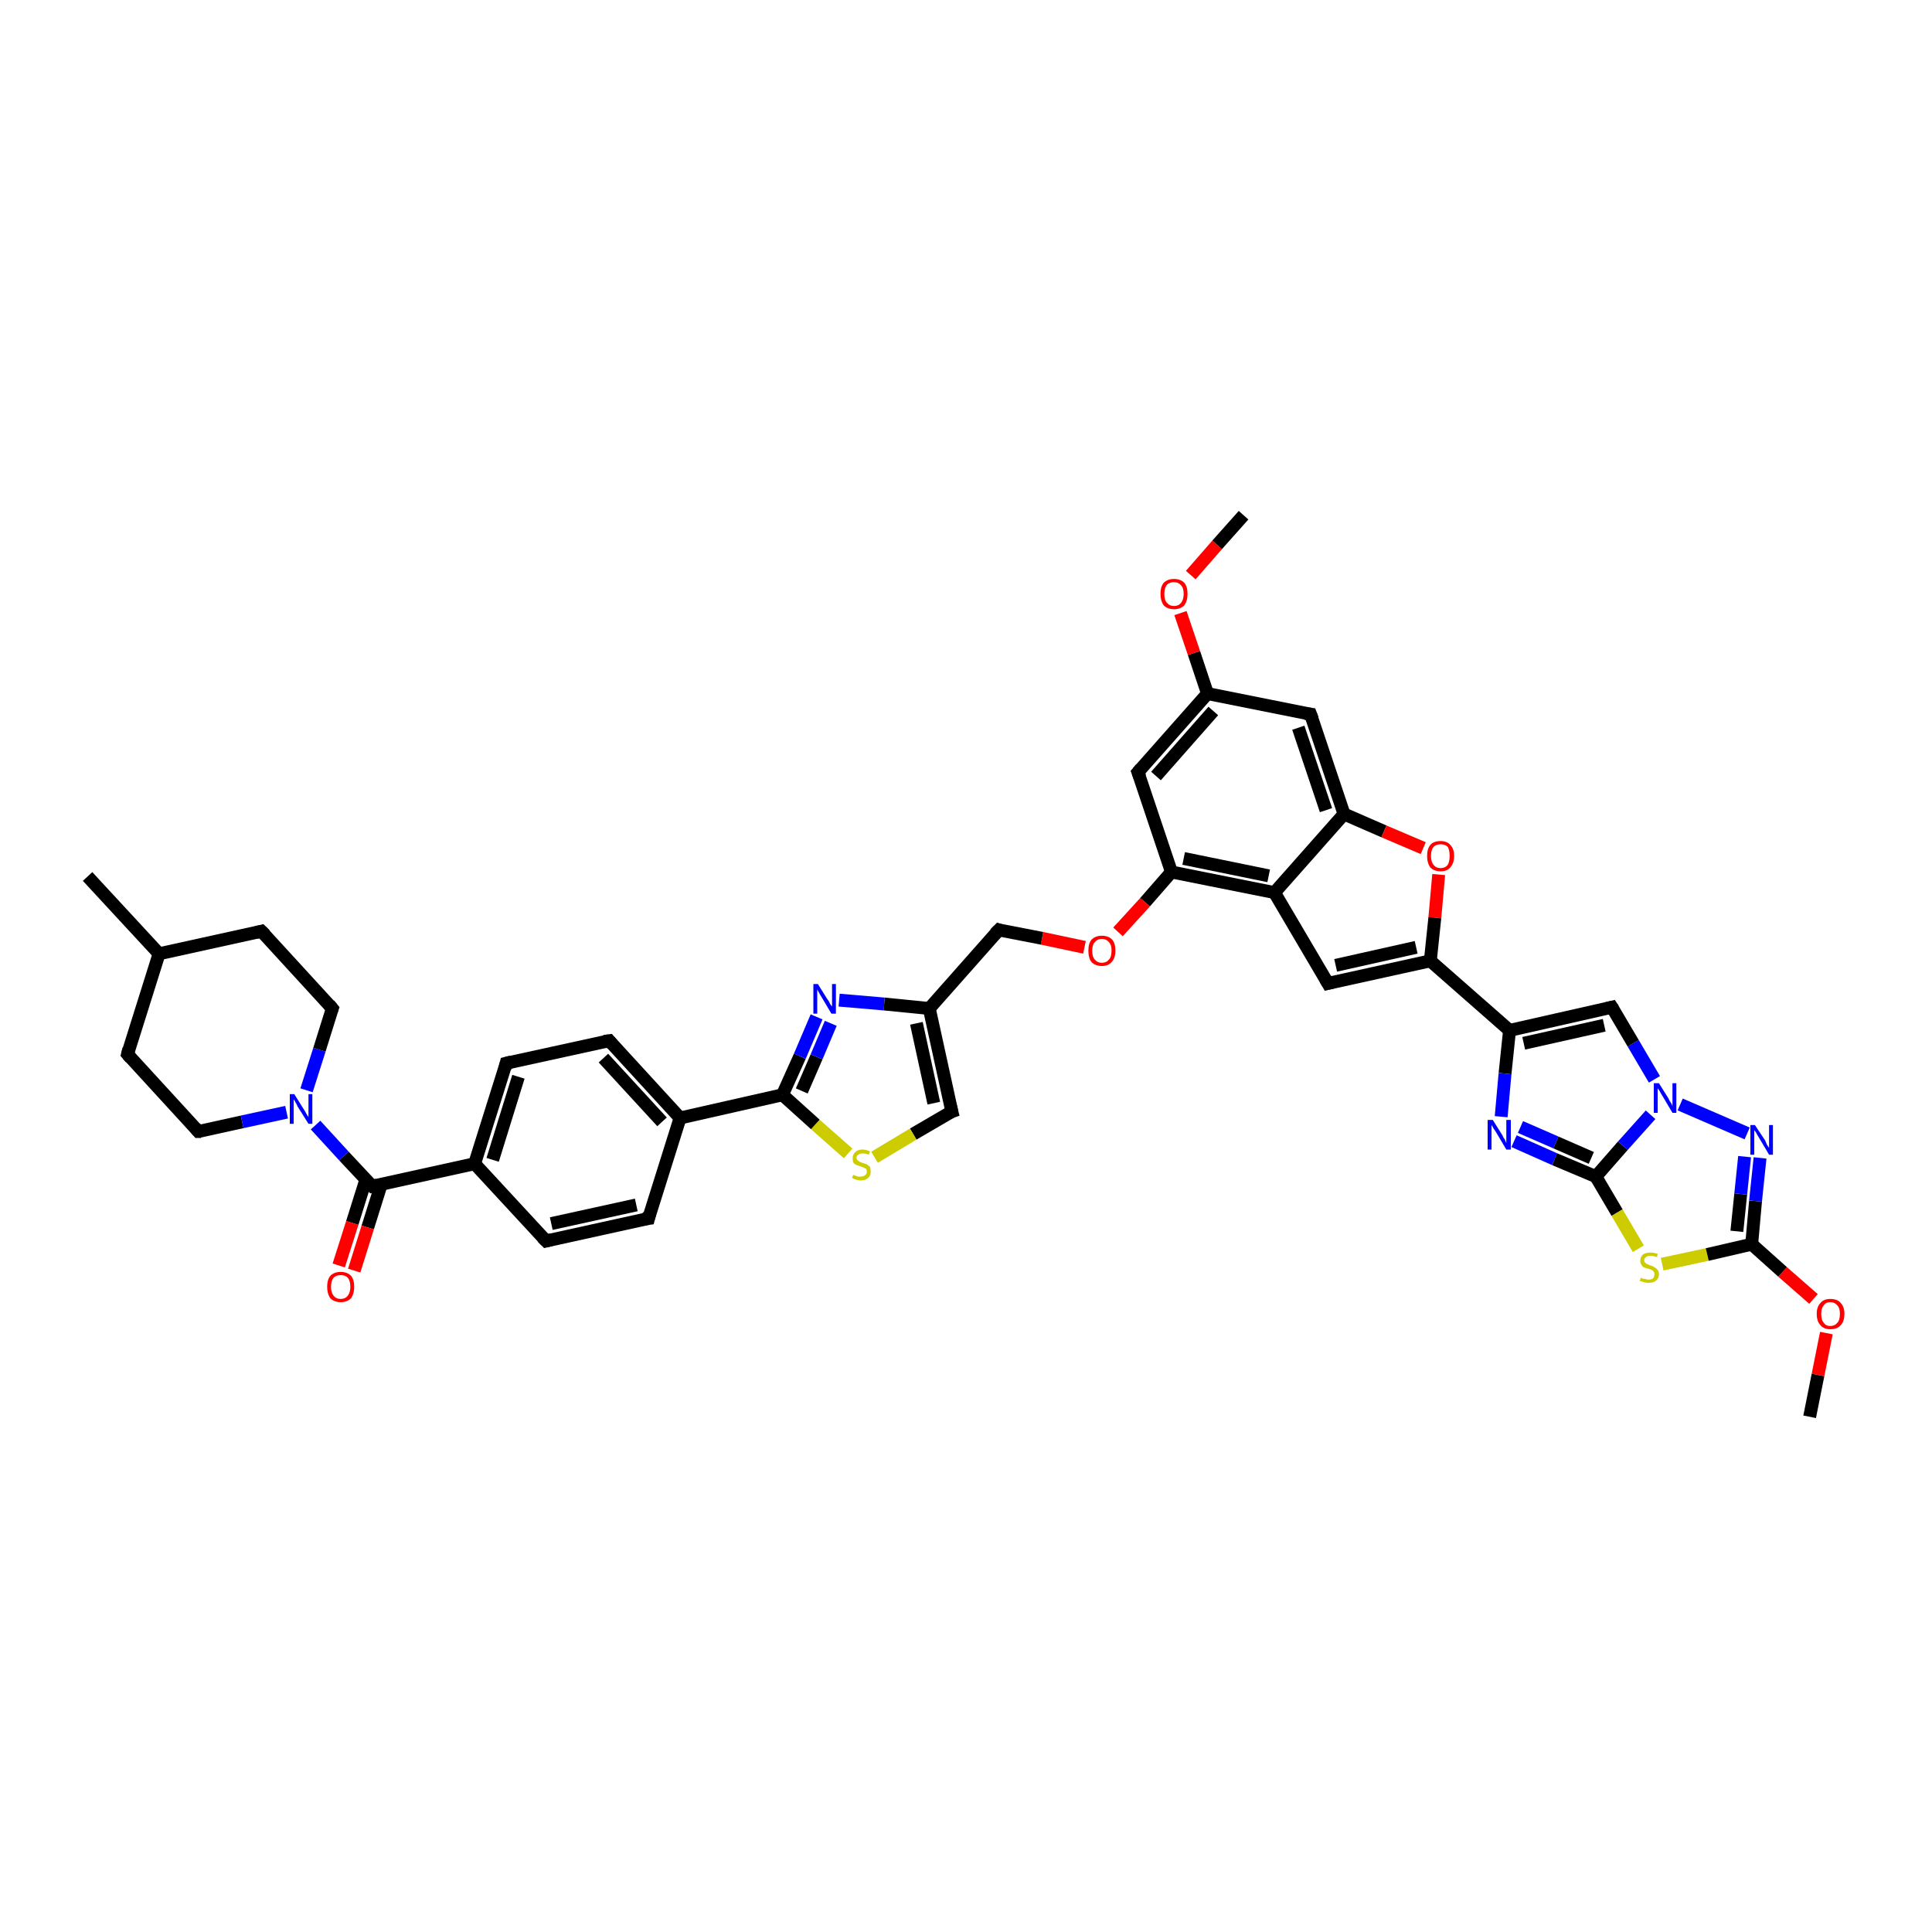<?xml version='1.0' encoding='iso-8859-1'?>
<svg version='1.1' baseProfile='full'
              xmlns='http://www.w3.org/2000/svg'
                      xmlns:rdkit='http://www.rdkit.org/xml'
                      xmlns:xlink='http://www.w3.org/1999/xlink'
                  xml:space='preserve'
width='300px' height='300px' viewBox='0 0 300 300'>
<!-- END OF HEADER -->
<rect style='opacity:1.0;fill:#FFFFFF;stroke:none' width='300.0' height='300.0' x='0.0' y='0.0'> </rect>
<path class='bond-0 atom-0 atom-1' d='M 281.0,220.0 L 282.3,213.5' style='fill:none;fill-rule:evenodd;stroke:#000000;stroke-width:2.0px;stroke-linecap:butt;stroke-linejoin:miter;stroke-opacity:1' />
<path class='bond-0 atom-0 atom-1' d='M 282.3,213.5 L 283.6,207.0' style='fill:none;fill-rule:evenodd;stroke:#FF0000;stroke-width:2.0px;stroke-linecap:butt;stroke-linejoin:miter;stroke-opacity:1' />
<path class='bond-1 atom-1 atom-2' d='M 281.6,201.7 L 276.8,197.5' style='fill:none;fill-rule:evenodd;stroke:#FF0000;stroke-width:2.0px;stroke-linecap:butt;stroke-linejoin:miter;stroke-opacity:1' />
<path class='bond-1 atom-1 atom-2' d='M 276.8,197.5 L 272.0,193.2' style='fill:none;fill-rule:evenodd;stroke:#000000;stroke-width:2.0px;stroke-linecap:butt;stroke-linejoin:miter;stroke-opacity:1' />
<path class='bond-2 atom-2 atom-3' d='M 272.0,193.2 L 272.6,186.5' style='fill:none;fill-rule:evenodd;stroke:#000000;stroke-width:2.0px;stroke-linecap:butt;stroke-linejoin:miter;stroke-opacity:1' />
<path class='bond-2 atom-2 atom-3' d='M 272.6,186.5 L 273.3,179.8' style='fill:none;fill-rule:evenodd;stroke:#0000FF;stroke-width:2.0px;stroke-linecap:butt;stroke-linejoin:miter;stroke-opacity:1' />
<path class='bond-2 atom-2 atom-3' d='M 269.7,191.2 L 270.3,185.4' style='fill:none;fill-rule:evenodd;stroke:#000000;stroke-width:2.0px;stroke-linecap:butt;stroke-linejoin:miter;stroke-opacity:1' />
<path class='bond-2 atom-2 atom-3' d='M 270.3,185.4 L 270.9,179.6' style='fill:none;fill-rule:evenodd;stroke:#0000FF;stroke-width:2.0px;stroke-linecap:butt;stroke-linejoin:miter;stroke-opacity:1' />
<path class='bond-3 atom-3 atom-4' d='M 271.3,176.0 L 260.9,171.5' style='fill:none;fill-rule:evenodd;stroke:#0000FF;stroke-width:2.0px;stroke-linecap:butt;stroke-linejoin:miter;stroke-opacity:1' />
<path class='bond-4 atom-4 atom-5' d='M 256.9,167.6 L 253.6,162.0' style='fill:none;fill-rule:evenodd;stroke:#0000FF;stroke-width:2.0px;stroke-linecap:butt;stroke-linejoin:miter;stroke-opacity:1' />
<path class='bond-4 atom-4 atom-5' d='M 253.6,162.0 L 250.3,156.4' style='fill:none;fill-rule:evenodd;stroke:#000000;stroke-width:2.0px;stroke-linecap:butt;stroke-linejoin:miter;stroke-opacity:1' />
<path class='bond-5 atom-5 atom-6' d='M 250.3,156.4 L 234.4,160.0' style='fill:none;fill-rule:evenodd;stroke:#000000;stroke-width:2.0px;stroke-linecap:butt;stroke-linejoin:miter;stroke-opacity:1' />
<path class='bond-5 atom-5 atom-6' d='M 249.1,159.2 L 236.6,162.0' style='fill:none;fill-rule:evenodd;stroke:#000000;stroke-width:2.0px;stroke-linecap:butt;stroke-linejoin:miter;stroke-opacity:1' />
<path class='bond-6 atom-6 atom-7' d='M 234.4,160.0 L 233.7,166.7' style='fill:none;fill-rule:evenodd;stroke:#000000;stroke-width:2.0px;stroke-linecap:butt;stroke-linejoin:miter;stroke-opacity:1' />
<path class='bond-6 atom-6 atom-7' d='M 233.7,166.7 L 233.1,173.4' style='fill:none;fill-rule:evenodd;stroke:#0000FF;stroke-width:2.0px;stroke-linecap:butt;stroke-linejoin:miter;stroke-opacity:1' />
<path class='bond-7 atom-7 atom-8' d='M 235.1,177.2 L 241.4,180.0' style='fill:none;fill-rule:evenodd;stroke:#0000FF;stroke-width:2.0px;stroke-linecap:butt;stroke-linejoin:miter;stroke-opacity:1' />
<path class='bond-7 atom-7 atom-8' d='M 241.4,180.0 L 247.8,182.7' style='fill:none;fill-rule:evenodd;stroke:#000000;stroke-width:2.0px;stroke-linecap:butt;stroke-linejoin:miter;stroke-opacity:1' />
<path class='bond-7 atom-7 atom-8' d='M 236.1,175.0 L 241.6,177.4' style='fill:none;fill-rule:evenodd;stroke:#0000FF;stroke-width:2.0px;stroke-linecap:butt;stroke-linejoin:miter;stroke-opacity:1' />
<path class='bond-7 atom-7 atom-8' d='M 241.6,177.4 L 247.1,179.8' style='fill:none;fill-rule:evenodd;stroke:#000000;stroke-width:2.0px;stroke-linecap:butt;stroke-linejoin:miter;stroke-opacity:1' />
<path class='bond-8 atom-8 atom-9' d='M 247.8,182.7 L 251.1,188.3' style='fill:none;fill-rule:evenodd;stroke:#000000;stroke-width:2.0px;stroke-linecap:butt;stroke-linejoin:miter;stroke-opacity:1' />
<path class='bond-8 atom-8 atom-9' d='M 251.1,188.3 L 254.4,193.9' style='fill:none;fill-rule:evenodd;stroke:#CCCC00;stroke-width:2.0px;stroke-linecap:butt;stroke-linejoin:miter;stroke-opacity:1' />
<path class='bond-9 atom-6 atom-10' d='M 234.4,160.0 L 222.1,149.2' style='fill:none;fill-rule:evenodd;stroke:#000000;stroke-width:2.0px;stroke-linecap:butt;stroke-linejoin:miter;stroke-opacity:1' />
<path class='bond-10 atom-10 atom-11' d='M 222.1,149.2 L 206.2,152.7' style='fill:none;fill-rule:evenodd;stroke:#000000;stroke-width:2.0px;stroke-linecap:butt;stroke-linejoin:miter;stroke-opacity:1' />
<path class='bond-10 atom-10 atom-11' d='M 219.9,147.1 L 207.4,149.9' style='fill:none;fill-rule:evenodd;stroke:#000000;stroke-width:2.0px;stroke-linecap:butt;stroke-linejoin:miter;stroke-opacity:1' />
<path class='bond-11 atom-11 atom-12' d='M 206.2,152.7 L 197.9,138.6' style='fill:none;fill-rule:evenodd;stroke:#000000;stroke-width:2.0px;stroke-linecap:butt;stroke-linejoin:miter;stroke-opacity:1' />
<path class='bond-12 atom-12 atom-13' d='M 197.9,138.6 L 181.9,135.4' style='fill:none;fill-rule:evenodd;stroke:#000000;stroke-width:2.0px;stroke-linecap:butt;stroke-linejoin:miter;stroke-opacity:1' />
<path class='bond-12 atom-12 atom-13' d='M 197.0,136.0 L 183.8,133.3' style='fill:none;fill-rule:evenodd;stroke:#000000;stroke-width:2.0px;stroke-linecap:butt;stroke-linejoin:miter;stroke-opacity:1' />
<path class='bond-13 atom-13 atom-14' d='M 181.9,135.4 L 177.8,140.1' style='fill:none;fill-rule:evenodd;stroke:#000000;stroke-width:2.0px;stroke-linecap:butt;stroke-linejoin:miter;stroke-opacity:1' />
<path class='bond-13 atom-13 atom-14' d='M 177.8,140.1 L 173.6,144.7' style='fill:none;fill-rule:evenodd;stroke:#FF0000;stroke-width:2.0px;stroke-linecap:butt;stroke-linejoin:miter;stroke-opacity:1' />
<path class='bond-14 atom-14 atom-15' d='M 168.4,147.1 L 161.8,145.7' style='fill:none;fill-rule:evenodd;stroke:#FF0000;stroke-width:2.0px;stroke-linecap:butt;stroke-linejoin:miter;stroke-opacity:1' />
<path class='bond-14 atom-14 atom-15' d='M 161.8,145.7 L 155.1,144.4' style='fill:none;fill-rule:evenodd;stroke:#000000;stroke-width:2.0px;stroke-linecap:butt;stroke-linejoin:miter;stroke-opacity:1' />
<path class='bond-15 atom-15 atom-16' d='M 155.1,144.4 L 144.3,156.6' style='fill:none;fill-rule:evenodd;stroke:#000000;stroke-width:2.0px;stroke-linecap:butt;stroke-linejoin:miter;stroke-opacity:1' />
<path class='bond-16 atom-16 atom-17' d='M 144.3,156.6 L 147.8,172.6' style='fill:none;fill-rule:evenodd;stroke:#000000;stroke-width:2.0px;stroke-linecap:butt;stroke-linejoin:miter;stroke-opacity:1' />
<path class='bond-16 atom-16 atom-17' d='M 142.3,158.9 L 145.0,171.3' style='fill:none;fill-rule:evenodd;stroke:#000000;stroke-width:2.0px;stroke-linecap:butt;stroke-linejoin:miter;stroke-opacity:1' />
<path class='bond-17 atom-17 atom-18' d='M 147.8,172.6 L 141.8,176.1' style='fill:none;fill-rule:evenodd;stroke:#000000;stroke-width:2.0px;stroke-linecap:butt;stroke-linejoin:miter;stroke-opacity:1' />
<path class='bond-17 atom-17 atom-18' d='M 141.8,176.1 L 135.8,179.7' style='fill:none;fill-rule:evenodd;stroke:#CCCC00;stroke-width:2.0px;stroke-linecap:butt;stroke-linejoin:miter;stroke-opacity:1' />
<path class='bond-18 atom-18 atom-19' d='M 131.7,179.1 L 126.6,174.6' style='fill:none;fill-rule:evenodd;stroke:#CCCC00;stroke-width:2.0px;stroke-linecap:butt;stroke-linejoin:miter;stroke-opacity:1' />
<path class='bond-18 atom-18 atom-19' d='M 126.6,174.6 L 121.5,170.0' style='fill:none;fill-rule:evenodd;stroke:#000000;stroke-width:2.0px;stroke-linecap:butt;stroke-linejoin:miter;stroke-opacity:1' />
<path class='bond-19 atom-19 atom-20' d='M 121.5,170.0 L 124.2,164.0' style='fill:none;fill-rule:evenodd;stroke:#000000;stroke-width:2.0px;stroke-linecap:butt;stroke-linejoin:miter;stroke-opacity:1' />
<path class='bond-19 atom-19 atom-20' d='M 124.2,164.0 L 126.8,157.9' style='fill:none;fill-rule:evenodd;stroke:#0000FF;stroke-width:2.0px;stroke-linecap:butt;stroke-linejoin:miter;stroke-opacity:1' />
<path class='bond-19 atom-19 atom-20' d='M 124.5,169.4 L 126.8,164.1' style='fill:none;fill-rule:evenodd;stroke:#000000;stroke-width:2.0px;stroke-linecap:butt;stroke-linejoin:miter;stroke-opacity:1' />
<path class='bond-19 atom-19 atom-20' d='M 126.8,164.1 L 129.0,158.9' style='fill:none;fill-rule:evenodd;stroke:#0000FF;stroke-width:2.0px;stroke-linecap:butt;stroke-linejoin:miter;stroke-opacity:1' />
<path class='bond-20 atom-19 atom-21' d='M 121.5,170.0 L 105.6,173.6' style='fill:none;fill-rule:evenodd;stroke:#000000;stroke-width:2.0px;stroke-linecap:butt;stroke-linejoin:miter;stroke-opacity:1' />
<path class='bond-21 atom-21 atom-22' d='M 105.6,173.6 L 94.6,161.6' style='fill:none;fill-rule:evenodd;stroke:#000000;stroke-width:2.0px;stroke-linecap:butt;stroke-linejoin:miter;stroke-opacity:1' />
<path class='bond-21 atom-21 atom-22' d='M 102.8,174.2 L 93.7,164.3' style='fill:none;fill-rule:evenodd;stroke:#000000;stroke-width:2.0px;stroke-linecap:butt;stroke-linejoin:miter;stroke-opacity:1' />
<path class='bond-22 atom-22 atom-23' d='M 94.6,161.6 L 78.6,165.1' style='fill:none;fill-rule:evenodd;stroke:#000000;stroke-width:2.0px;stroke-linecap:butt;stroke-linejoin:miter;stroke-opacity:1' />
<path class='bond-23 atom-23 atom-24' d='M 78.6,165.1 L 73.7,180.7' style='fill:none;fill-rule:evenodd;stroke:#000000;stroke-width:2.0px;stroke-linecap:butt;stroke-linejoin:miter;stroke-opacity:1' />
<path class='bond-23 atom-23 atom-24' d='M 80.5,167.2 L 76.5,180.1' style='fill:none;fill-rule:evenodd;stroke:#000000;stroke-width:2.0px;stroke-linecap:butt;stroke-linejoin:miter;stroke-opacity:1' />
<path class='bond-24 atom-24 atom-25' d='M 73.7,180.7 L 84.8,192.7' style='fill:none;fill-rule:evenodd;stroke:#000000;stroke-width:2.0px;stroke-linecap:butt;stroke-linejoin:miter;stroke-opacity:1' />
<path class='bond-25 atom-25 atom-26' d='M 84.8,192.7 L 100.7,189.2' style='fill:none;fill-rule:evenodd;stroke:#000000;stroke-width:2.0px;stroke-linecap:butt;stroke-linejoin:miter;stroke-opacity:1' />
<path class='bond-25 atom-25 atom-26' d='M 85.6,190.0 L 98.8,187.1' style='fill:none;fill-rule:evenodd;stroke:#000000;stroke-width:2.0px;stroke-linecap:butt;stroke-linejoin:miter;stroke-opacity:1' />
<path class='bond-26 atom-24 atom-27' d='M 73.7,180.7 L 57.8,184.2' style='fill:none;fill-rule:evenodd;stroke:#000000;stroke-width:2.0px;stroke-linecap:butt;stroke-linejoin:miter;stroke-opacity:1' />
<path class='bond-27 atom-27 atom-28' d='M 56.8,183.2 L 54.7,189.9' style='fill:none;fill-rule:evenodd;stroke:#000000;stroke-width:2.0px;stroke-linecap:butt;stroke-linejoin:miter;stroke-opacity:1' />
<path class='bond-27 atom-27 atom-28' d='M 54.7,189.9 L 52.6,196.5' style='fill:none;fill-rule:evenodd;stroke:#FF0000;stroke-width:2.0px;stroke-linecap:butt;stroke-linejoin:miter;stroke-opacity:1' />
<path class='bond-27 atom-27 atom-28' d='M 59.2,183.9 L 57.1,190.6' style='fill:none;fill-rule:evenodd;stroke:#000000;stroke-width:2.0px;stroke-linecap:butt;stroke-linejoin:miter;stroke-opacity:1' />
<path class='bond-27 atom-27 atom-28' d='M 57.1,190.6 L 55.0,197.3' style='fill:none;fill-rule:evenodd;stroke:#FF0000;stroke-width:2.0px;stroke-linecap:butt;stroke-linejoin:miter;stroke-opacity:1' />
<path class='bond-28 atom-27 atom-29' d='M 57.8,184.2 L 53.4,179.5' style='fill:none;fill-rule:evenodd;stroke:#000000;stroke-width:2.0px;stroke-linecap:butt;stroke-linejoin:miter;stroke-opacity:1' />
<path class='bond-28 atom-27 atom-29' d='M 53.4,179.5 L 49.0,174.7' style='fill:none;fill-rule:evenodd;stroke:#0000FF;stroke-width:2.0px;stroke-linecap:butt;stroke-linejoin:miter;stroke-opacity:1' />
<path class='bond-29 atom-29 atom-30' d='M 47.6,169.3 L 49.6,163.0' style='fill:none;fill-rule:evenodd;stroke:#0000FF;stroke-width:2.0px;stroke-linecap:butt;stroke-linejoin:miter;stroke-opacity:1' />
<path class='bond-29 atom-29 atom-30' d='M 49.6,163.0 L 51.6,156.6' style='fill:none;fill-rule:evenodd;stroke:#000000;stroke-width:2.0px;stroke-linecap:butt;stroke-linejoin:miter;stroke-opacity:1' />
<path class='bond-30 atom-30 atom-31' d='M 51.6,156.6 L 40.6,144.6' style='fill:none;fill-rule:evenodd;stroke:#000000;stroke-width:2.0px;stroke-linecap:butt;stroke-linejoin:miter;stroke-opacity:1' />
<path class='bond-31 atom-31 atom-32' d='M 40.6,144.6 L 24.7,148.1' style='fill:none;fill-rule:evenodd;stroke:#000000;stroke-width:2.0px;stroke-linecap:butt;stroke-linejoin:miter;stroke-opacity:1' />
<path class='bond-32 atom-32 atom-33' d='M 24.7,148.1 L 13.6,136.1' style='fill:none;fill-rule:evenodd;stroke:#000000;stroke-width:2.0px;stroke-linecap:butt;stroke-linejoin:miter;stroke-opacity:1' />
<path class='bond-33 atom-32 atom-34' d='M 24.7,148.1 L 19.8,163.7' style='fill:none;fill-rule:evenodd;stroke:#000000;stroke-width:2.0px;stroke-linecap:butt;stroke-linejoin:miter;stroke-opacity:1' />
<path class='bond-34 atom-34 atom-35' d='M 19.8,163.7 L 30.8,175.7' style='fill:none;fill-rule:evenodd;stroke:#000000;stroke-width:2.0px;stroke-linecap:butt;stroke-linejoin:miter;stroke-opacity:1' />
<path class='bond-35 atom-13 atom-36' d='M 181.9,135.4 L 176.7,119.9' style='fill:none;fill-rule:evenodd;stroke:#000000;stroke-width:2.0px;stroke-linecap:butt;stroke-linejoin:miter;stroke-opacity:1' />
<path class='bond-36 atom-36 atom-37' d='M 176.7,119.9 L 187.5,107.7' style='fill:none;fill-rule:evenodd;stroke:#000000;stroke-width:2.0px;stroke-linecap:butt;stroke-linejoin:miter;stroke-opacity:1' />
<path class='bond-36 atom-36 atom-37' d='M 179.5,120.5 L 188.4,110.4' style='fill:none;fill-rule:evenodd;stroke:#000000;stroke-width:2.0px;stroke-linecap:butt;stroke-linejoin:miter;stroke-opacity:1' />
<path class='bond-37 atom-37 atom-38' d='M 187.5,107.7 L 185.4,101.4' style='fill:none;fill-rule:evenodd;stroke:#000000;stroke-width:2.0px;stroke-linecap:butt;stroke-linejoin:miter;stroke-opacity:1' />
<path class='bond-37 atom-37 atom-38' d='M 185.4,101.4 L 183.3,95.2' style='fill:none;fill-rule:evenodd;stroke:#FF0000;stroke-width:2.0px;stroke-linecap:butt;stroke-linejoin:miter;stroke-opacity:1' />
<path class='bond-38 atom-38 atom-39' d='M 184.9,89.3 L 189.0,84.6' style='fill:none;fill-rule:evenodd;stroke:#FF0000;stroke-width:2.0px;stroke-linecap:butt;stroke-linejoin:miter;stroke-opacity:1' />
<path class='bond-38 atom-38 atom-39' d='M 189.0,84.6 L 193.1,80.0' style='fill:none;fill-rule:evenodd;stroke:#000000;stroke-width:2.0px;stroke-linecap:butt;stroke-linejoin:miter;stroke-opacity:1' />
<path class='bond-39 atom-37 atom-40' d='M 187.5,107.7 L 203.5,110.9' style='fill:none;fill-rule:evenodd;stroke:#000000;stroke-width:2.0px;stroke-linecap:butt;stroke-linejoin:miter;stroke-opacity:1' />
<path class='bond-40 atom-40 atom-41' d='M 203.5,110.9 L 208.7,126.4' style='fill:none;fill-rule:evenodd;stroke:#000000;stroke-width:2.0px;stroke-linecap:butt;stroke-linejoin:miter;stroke-opacity:1' />
<path class='bond-40 atom-40 atom-41' d='M 201.6,113.0 L 205.9,125.8' style='fill:none;fill-rule:evenodd;stroke:#000000;stroke-width:2.0px;stroke-linecap:butt;stroke-linejoin:miter;stroke-opacity:1' />
<path class='bond-41 atom-41 atom-42' d='M 208.7,126.4 L 214.9,129.1' style='fill:none;fill-rule:evenodd;stroke:#000000;stroke-width:2.0px;stroke-linecap:butt;stroke-linejoin:miter;stroke-opacity:1' />
<path class='bond-41 atom-41 atom-42' d='M 214.9,129.1 L 221.0,131.7' style='fill:none;fill-rule:evenodd;stroke:#FF0000;stroke-width:2.0px;stroke-linecap:butt;stroke-linejoin:miter;stroke-opacity:1' />
<path class='bond-42 atom-9 atom-2' d='M 258.1,196.3 L 265.1,194.8' style='fill:none;fill-rule:evenodd;stroke:#CCCC00;stroke-width:2.0px;stroke-linecap:butt;stroke-linejoin:miter;stroke-opacity:1' />
<path class='bond-42 atom-9 atom-2' d='M 265.1,194.8 L 272.0,193.2' style='fill:none;fill-rule:evenodd;stroke:#000000;stroke-width:2.0px;stroke-linecap:butt;stroke-linejoin:miter;stroke-opacity:1' />
<path class='bond-43 atom-42 atom-10' d='M 223.4,135.8 L 222.8,142.5' style='fill:none;fill-rule:evenodd;stroke:#FF0000;stroke-width:2.0px;stroke-linecap:butt;stroke-linejoin:miter;stroke-opacity:1' />
<path class='bond-43 atom-42 atom-10' d='M 222.8,142.5 L 222.1,149.2' style='fill:none;fill-rule:evenodd;stroke:#000000;stroke-width:2.0px;stroke-linecap:butt;stroke-linejoin:miter;stroke-opacity:1' />
<path class='bond-44 atom-8 atom-4' d='M 247.8,182.7 L 252.0,177.9' style='fill:none;fill-rule:evenodd;stroke:#000000;stroke-width:2.0px;stroke-linecap:butt;stroke-linejoin:miter;stroke-opacity:1' />
<path class='bond-44 atom-8 atom-4' d='M 252.0,177.9 L 256.3,173.1' style='fill:none;fill-rule:evenodd;stroke:#0000FF;stroke-width:2.0px;stroke-linecap:butt;stroke-linejoin:miter;stroke-opacity:1' />
<path class='bond-45 atom-41 atom-12' d='M 208.7,126.4 L 197.9,138.6' style='fill:none;fill-rule:evenodd;stroke:#000000;stroke-width:2.0px;stroke-linecap:butt;stroke-linejoin:miter;stroke-opacity:1' />
<path class='bond-46 atom-20 atom-16' d='M 130.3,155.3 L 137.3,155.9' style='fill:none;fill-rule:evenodd;stroke:#0000FF;stroke-width:2.0px;stroke-linecap:butt;stroke-linejoin:miter;stroke-opacity:1' />
<path class='bond-46 atom-20 atom-16' d='M 137.3,155.9 L 144.3,156.6' style='fill:none;fill-rule:evenodd;stroke:#000000;stroke-width:2.0px;stroke-linecap:butt;stroke-linejoin:miter;stroke-opacity:1' />
<path class='bond-47 atom-26 atom-21' d='M 100.7,189.2 L 105.6,173.6' style='fill:none;fill-rule:evenodd;stroke:#000000;stroke-width:2.0px;stroke-linecap:butt;stroke-linejoin:miter;stroke-opacity:1' />
<path class='bond-48 atom-35 atom-29' d='M 30.8,175.7 L 37.6,174.2' style='fill:none;fill-rule:evenodd;stroke:#000000;stroke-width:2.0px;stroke-linecap:butt;stroke-linejoin:miter;stroke-opacity:1' />
<path class='bond-48 atom-35 atom-29' d='M 37.6,174.2 L 44.5,172.7' style='fill:none;fill-rule:evenodd;stroke:#0000FF;stroke-width:2.0px;stroke-linecap:butt;stroke-linejoin:miter;stroke-opacity:1' />
<path d='M 250.5,156.7 L 250.3,156.4 L 249.5,156.6' style='fill:none;stroke:#000000;stroke-width:2.0px;stroke-linecap:butt;stroke-linejoin:miter;stroke-opacity:1;' />
<path d='M 207.0,152.5 L 206.2,152.7 L 205.8,152.0' style='fill:none;stroke:#000000;stroke-width:2.0px;stroke-linecap:butt;stroke-linejoin:miter;stroke-opacity:1;' />
<path d='M 155.4,144.5 L 155.1,144.4 L 154.5,145.0' style='fill:none;stroke:#000000;stroke-width:2.0px;stroke-linecap:butt;stroke-linejoin:miter;stroke-opacity:1;' />
<path d='M 147.6,171.8 L 147.8,172.6 L 147.5,172.7' style='fill:none;stroke:#000000;stroke-width:2.0px;stroke-linecap:butt;stroke-linejoin:miter;stroke-opacity:1;' />
<path d='M 95.1,162.2 L 94.6,161.6 L 93.8,161.7' style='fill:none;stroke:#000000;stroke-width:2.0px;stroke-linecap:butt;stroke-linejoin:miter;stroke-opacity:1;' />
<path d='M 79.4,164.9 L 78.6,165.1 L 78.4,165.9' style='fill:none;stroke:#000000;stroke-width:2.0px;stroke-linecap:butt;stroke-linejoin:miter;stroke-opacity:1;' />
<path d='M 84.2,192.1 L 84.8,192.7 L 85.6,192.5' style='fill:none;stroke:#000000;stroke-width:2.0px;stroke-linecap:butt;stroke-linejoin:miter;stroke-opacity:1;' />
<path d='M 99.9,189.3 L 100.7,189.2 L 100.9,188.4' style='fill:none;stroke:#000000;stroke-width:2.0px;stroke-linecap:butt;stroke-linejoin:miter;stroke-opacity:1;' />
<path d='M 58.6,184.0 L 57.8,184.2 L 57.6,184.0' style='fill:none;stroke:#000000;stroke-width:2.0px;stroke-linecap:butt;stroke-linejoin:miter;stroke-opacity:1;' />
<path d='M 51.5,156.9 L 51.6,156.6 L 51.1,156.0' style='fill:none;stroke:#000000;stroke-width:2.0px;stroke-linecap:butt;stroke-linejoin:miter;stroke-opacity:1;' />
<path d='M 41.2,145.2 L 40.6,144.6 L 39.8,144.8' style='fill:none;stroke:#000000;stroke-width:2.0px;stroke-linecap:butt;stroke-linejoin:miter;stroke-opacity:1;' />
<path d='M 20.0,162.9 L 19.8,163.7 L 20.3,164.3' style='fill:none;stroke:#000000;stroke-width:2.0px;stroke-linecap:butt;stroke-linejoin:miter;stroke-opacity:1;' />
<path d='M 30.3,175.1 L 30.8,175.7 L 31.2,175.7' style='fill:none;stroke:#000000;stroke-width:2.0px;stroke-linecap:butt;stroke-linejoin:miter;stroke-opacity:1;' />
<path d='M 177.0,120.7 L 176.7,119.9 L 177.2,119.3' style='fill:none;stroke:#000000;stroke-width:2.0px;stroke-linecap:butt;stroke-linejoin:miter;stroke-opacity:1;' />
<path d='M 202.7,110.8 L 203.5,110.9 L 203.8,111.7' style='fill:none;stroke:#000000;stroke-width:2.0px;stroke-linecap:butt;stroke-linejoin:miter;stroke-opacity:1;' />
<path class='atom-1' d='M 282.1 204.0
Q 282.1 202.9, 282.7 202.3
Q 283.2 201.7, 284.2 201.7
Q 285.3 201.7, 285.8 202.3
Q 286.4 202.9, 286.4 204.0
Q 286.4 205.2, 285.8 205.8
Q 285.3 206.4, 284.2 206.4
Q 283.2 206.4, 282.7 205.8
Q 282.1 205.2, 282.1 204.0
M 284.2 205.9
Q 284.9 205.9, 285.3 205.4
Q 285.7 205.0, 285.7 204.0
Q 285.7 203.1, 285.3 202.7
Q 284.9 202.2, 284.2 202.2
Q 283.5 202.2, 283.2 202.7
Q 282.8 203.1, 282.8 204.0
Q 282.8 205.0, 283.2 205.4
Q 283.5 205.9, 284.2 205.9
' fill='#FF0000'/>
<path class='atom-3' d='M 272.5 174.7
L 274.1 177.1
Q 274.2 177.4, 274.4 177.8
Q 274.7 178.2, 274.7 178.3
L 274.7 174.7
L 275.3 174.7
L 275.3 179.3
L 274.7 179.3
L 273.1 176.6
Q 272.9 176.3, 272.7 175.9
Q 272.5 175.6, 272.4 175.5
L 272.4 179.3
L 271.8 179.3
L 271.8 174.7
L 272.5 174.7
' fill='#0000FF'/>
<path class='atom-4' d='M 257.6 168.2
L 259.1 170.6
Q 259.2 170.9, 259.5 171.3
Q 259.7 171.7, 259.7 171.8
L 259.7 168.2
L 260.3 168.2
L 260.3 172.8
L 259.7 172.8
L 258.1 170.1
Q 257.9 169.8, 257.7 169.4
Q 257.5 169.1, 257.4 169.0
L 257.4 172.8
L 256.8 172.8
L 256.8 168.2
L 257.6 168.2
' fill='#0000FF'/>
<path class='atom-7' d='M 231.8 173.9
L 233.3 176.3
Q 233.4 176.6, 233.7 177.0
Q 233.9 177.5, 233.9 177.5
L 233.9 173.9
L 234.6 173.9
L 234.6 178.5
L 233.9 178.5
L 232.3 175.8
Q 232.1 175.5, 231.9 175.2
Q 231.7 174.8, 231.6 174.7
L 231.6 178.5
L 231.0 178.5
L 231.0 173.9
L 231.8 173.9
' fill='#0000FF'/>
<path class='atom-9' d='M 254.8 198.4
Q 254.8 198.4, 255.0 198.5
Q 255.2 198.6, 255.5 198.6
Q 255.7 198.7, 256.0 198.7
Q 256.4 198.7, 256.7 198.5
Q 256.9 198.2, 256.9 197.9
Q 256.9 197.6, 256.8 197.5
Q 256.7 197.3, 256.5 197.2
Q 256.3 197.1, 255.9 197.0
Q 255.5 196.9, 255.3 196.8
Q 255.0 196.7, 254.9 196.4
Q 254.7 196.2, 254.7 195.8
Q 254.7 195.2, 255.1 194.8
Q 255.5 194.5, 256.3 194.5
Q 256.8 194.5, 257.4 194.7
L 257.3 195.2
Q 256.7 195.0, 256.3 195.0
Q 255.8 195.0, 255.6 195.2
Q 255.3 195.4, 255.3 195.7
Q 255.3 195.9, 255.5 196.1
Q 255.6 196.2, 255.8 196.3
Q 256.0 196.4, 256.3 196.5
Q 256.7 196.6, 256.9 196.8
Q 257.2 196.9, 257.4 197.2
Q 257.6 197.4, 257.6 197.9
Q 257.6 198.5, 257.1 198.9
Q 256.7 199.2, 256.0 199.2
Q 255.6 199.2, 255.3 199.1
Q 255.0 199.0, 254.6 198.9
L 254.8 198.4
' fill='#CCCC00'/>
<path class='atom-14' d='M 169.0 147.6
Q 169.0 146.5, 169.5 145.9
Q 170.1 145.3, 171.1 145.3
Q 172.1 145.3, 172.7 145.9
Q 173.2 146.5, 173.2 147.6
Q 173.2 148.8, 172.6 149.4
Q 172.1 150.0, 171.1 150.0
Q 170.1 150.0, 169.5 149.4
Q 169.0 148.8, 169.0 147.6
M 171.1 149.5
Q 171.8 149.5, 172.2 149.0
Q 172.6 148.6, 172.6 147.6
Q 172.6 146.7, 172.2 146.3
Q 171.8 145.8, 171.1 145.8
Q 170.4 145.8, 170.0 146.3
Q 169.6 146.7, 169.6 147.6
Q 169.6 148.6, 170.0 149.0
Q 170.4 149.5, 171.1 149.5
' fill='#FF0000'/>
<path class='atom-18' d='M 132.5 182.4
Q 132.5 182.5, 132.7 182.5
Q 132.9 182.6, 133.2 182.7
Q 133.4 182.7, 133.6 182.7
Q 134.1 182.7, 134.3 182.5
Q 134.6 182.3, 134.6 182.0
Q 134.6 181.7, 134.5 181.5
Q 134.3 181.4, 134.1 181.3
Q 133.9 181.2, 133.6 181.1
Q 133.2 181.0, 133.0 180.9
Q 132.7 180.8, 132.5 180.5
Q 132.4 180.3, 132.4 179.8
Q 132.4 179.3, 132.8 178.9
Q 133.2 178.5, 133.9 178.5
Q 134.5 178.5, 135.1 178.8
L 134.9 179.3
Q 134.4 179.1, 134.0 179.1
Q 133.5 179.1, 133.3 179.3
Q 133.0 179.4, 133.0 179.8
Q 133.0 180.0, 133.2 180.2
Q 133.3 180.3, 133.5 180.4
Q 133.7 180.5, 134.0 180.6
Q 134.4 180.7, 134.6 180.8
Q 134.9 181.0, 135.1 181.2
Q 135.2 181.5, 135.2 182.0
Q 135.2 182.6, 134.8 182.9
Q 134.4 183.3, 133.7 183.3
Q 133.3 183.3, 133.0 183.2
Q 132.6 183.1, 132.3 182.9
L 132.5 182.4
' fill='#CCCC00'/>
<path class='atom-20' d='M 127.0 152.8
L 128.5 155.2
Q 128.7 155.4, 128.9 155.9
Q 129.2 156.3, 129.2 156.3
L 129.2 152.8
L 129.8 152.8
L 129.8 157.4
L 129.1 157.4
L 127.5 154.7
Q 127.3 154.4, 127.1 154.0
Q 126.9 153.7, 126.9 153.6
L 126.9 157.4
L 126.3 157.4
L 126.3 152.8
L 127.0 152.8
' fill='#0000FF'/>
<path class='atom-28' d='M 50.8 199.8
Q 50.8 198.7, 51.3 198.1
Q 51.9 197.5, 52.9 197.5
Q 53.9 197.5, 54.5 198.1
Q 55.0 198.7, 55.0 199.8
Q 55.0 200.9, 54.5 201.6
Q 53.9 202.2, 52.9 202.2
Q 51.9 202.2, 51.3 201.6
Q 50.8 200.9, 50.8 199.8
M 52.9 201.7
Q 53.6 201.7, 54.0 201.2
Q 54.4 200.7, 54.4 199.8
Q 54.4 198.9, 54.0 198.4
Q 53.6 198.0, 52.9 198.0
Q 52.2 198.0, 51.8 198.4
Q 51.4 198.9, 51.4 199.8
Q 51.4 200.7, 51.8 201.2
Q 52.2 201.7, 52.9 201.7
' fill='#FF0000'/>
<path class='atom-29' d='M 45.7 169.9
L 47.2 172.3
Q 47.4 172.6, 47.6 173.0
Q 47.9 173.4, 47.9 173.5
L 47.9 169.9
L 48.5 169.9
L 48.5 174.5
L 47.9 174.5
L 46.2 171.8
Q 46.1 171.5, 45.9 171.2
Q 45.7 170.8, 45.6 170.7
L 45.6 174.5
L 45.0 174.5
L 45.0 169.9
L 45.7 169.9
' fill='#0000FF'/>
<path class='atom-38' d='M 180.2 92.2
Q 180.2 91.1, 180.7 90.5
Q 181.3 89.9, 182.3 89.9
Q 183.3 89.9, 183.9 90.5
Q 184.4 91.1, 184.4 92.2
Q 184.4 93.3, 183.9 94.0
Q 183.3 94.6, 182.3 94.6
Q 181.3 94.6, 180.7 94.0
Q 180.2 93.3, 180.2 92.2
M 182.3 94.1
Q 183.0 94.1, 183.4 93.6
Q 183.8 93.1, 183.8 92.2
Q 183.8 91.3, 183.4 90.9
Q 183.0 90.4, 182.3 90.4
Q 181.6 90.4, 181.2 90.8
Q 180.8 91.3, 180.8 92.2
Q 180.8 93.2, 181.2 93.6
Q 181.6 94.1, 182.3 94.1
' fill='#FF0000'/>
<path class='atom-42' d='M 221.6 132.9
Q 221.6 131.8, 222.1 131.2
Q 222.6 130.6, 223.7 130.6
Q 224.7 130.6, 225.2 131.2
Q 225.8 131.8, 225.8 132.9
Q 225.8 134.0, 225.2 134.7
Q 224.7 135.3, 223.7 135.3
Q 222.7 135.3, 222.1 134.7
Q 221.6 134.0, 221.6 132.9
M 223.7 134.8
Q 224.4 134.8, 224.8 134.3
Q 225.1 133.8, 225.1 132.9
Q 225.1 132.0, 224.8 131.5
Q 224.4 131.1, 223.7 131.1
Q 223.0 131.1, 222.6 131.5
Q 222.2 132.0, 222.2 132.9
Q 222.2 133.8, 222.6 134.3
Q 223.0 134.8, 223.7 134.8
' fill='#FF0000'/>
</svg>
